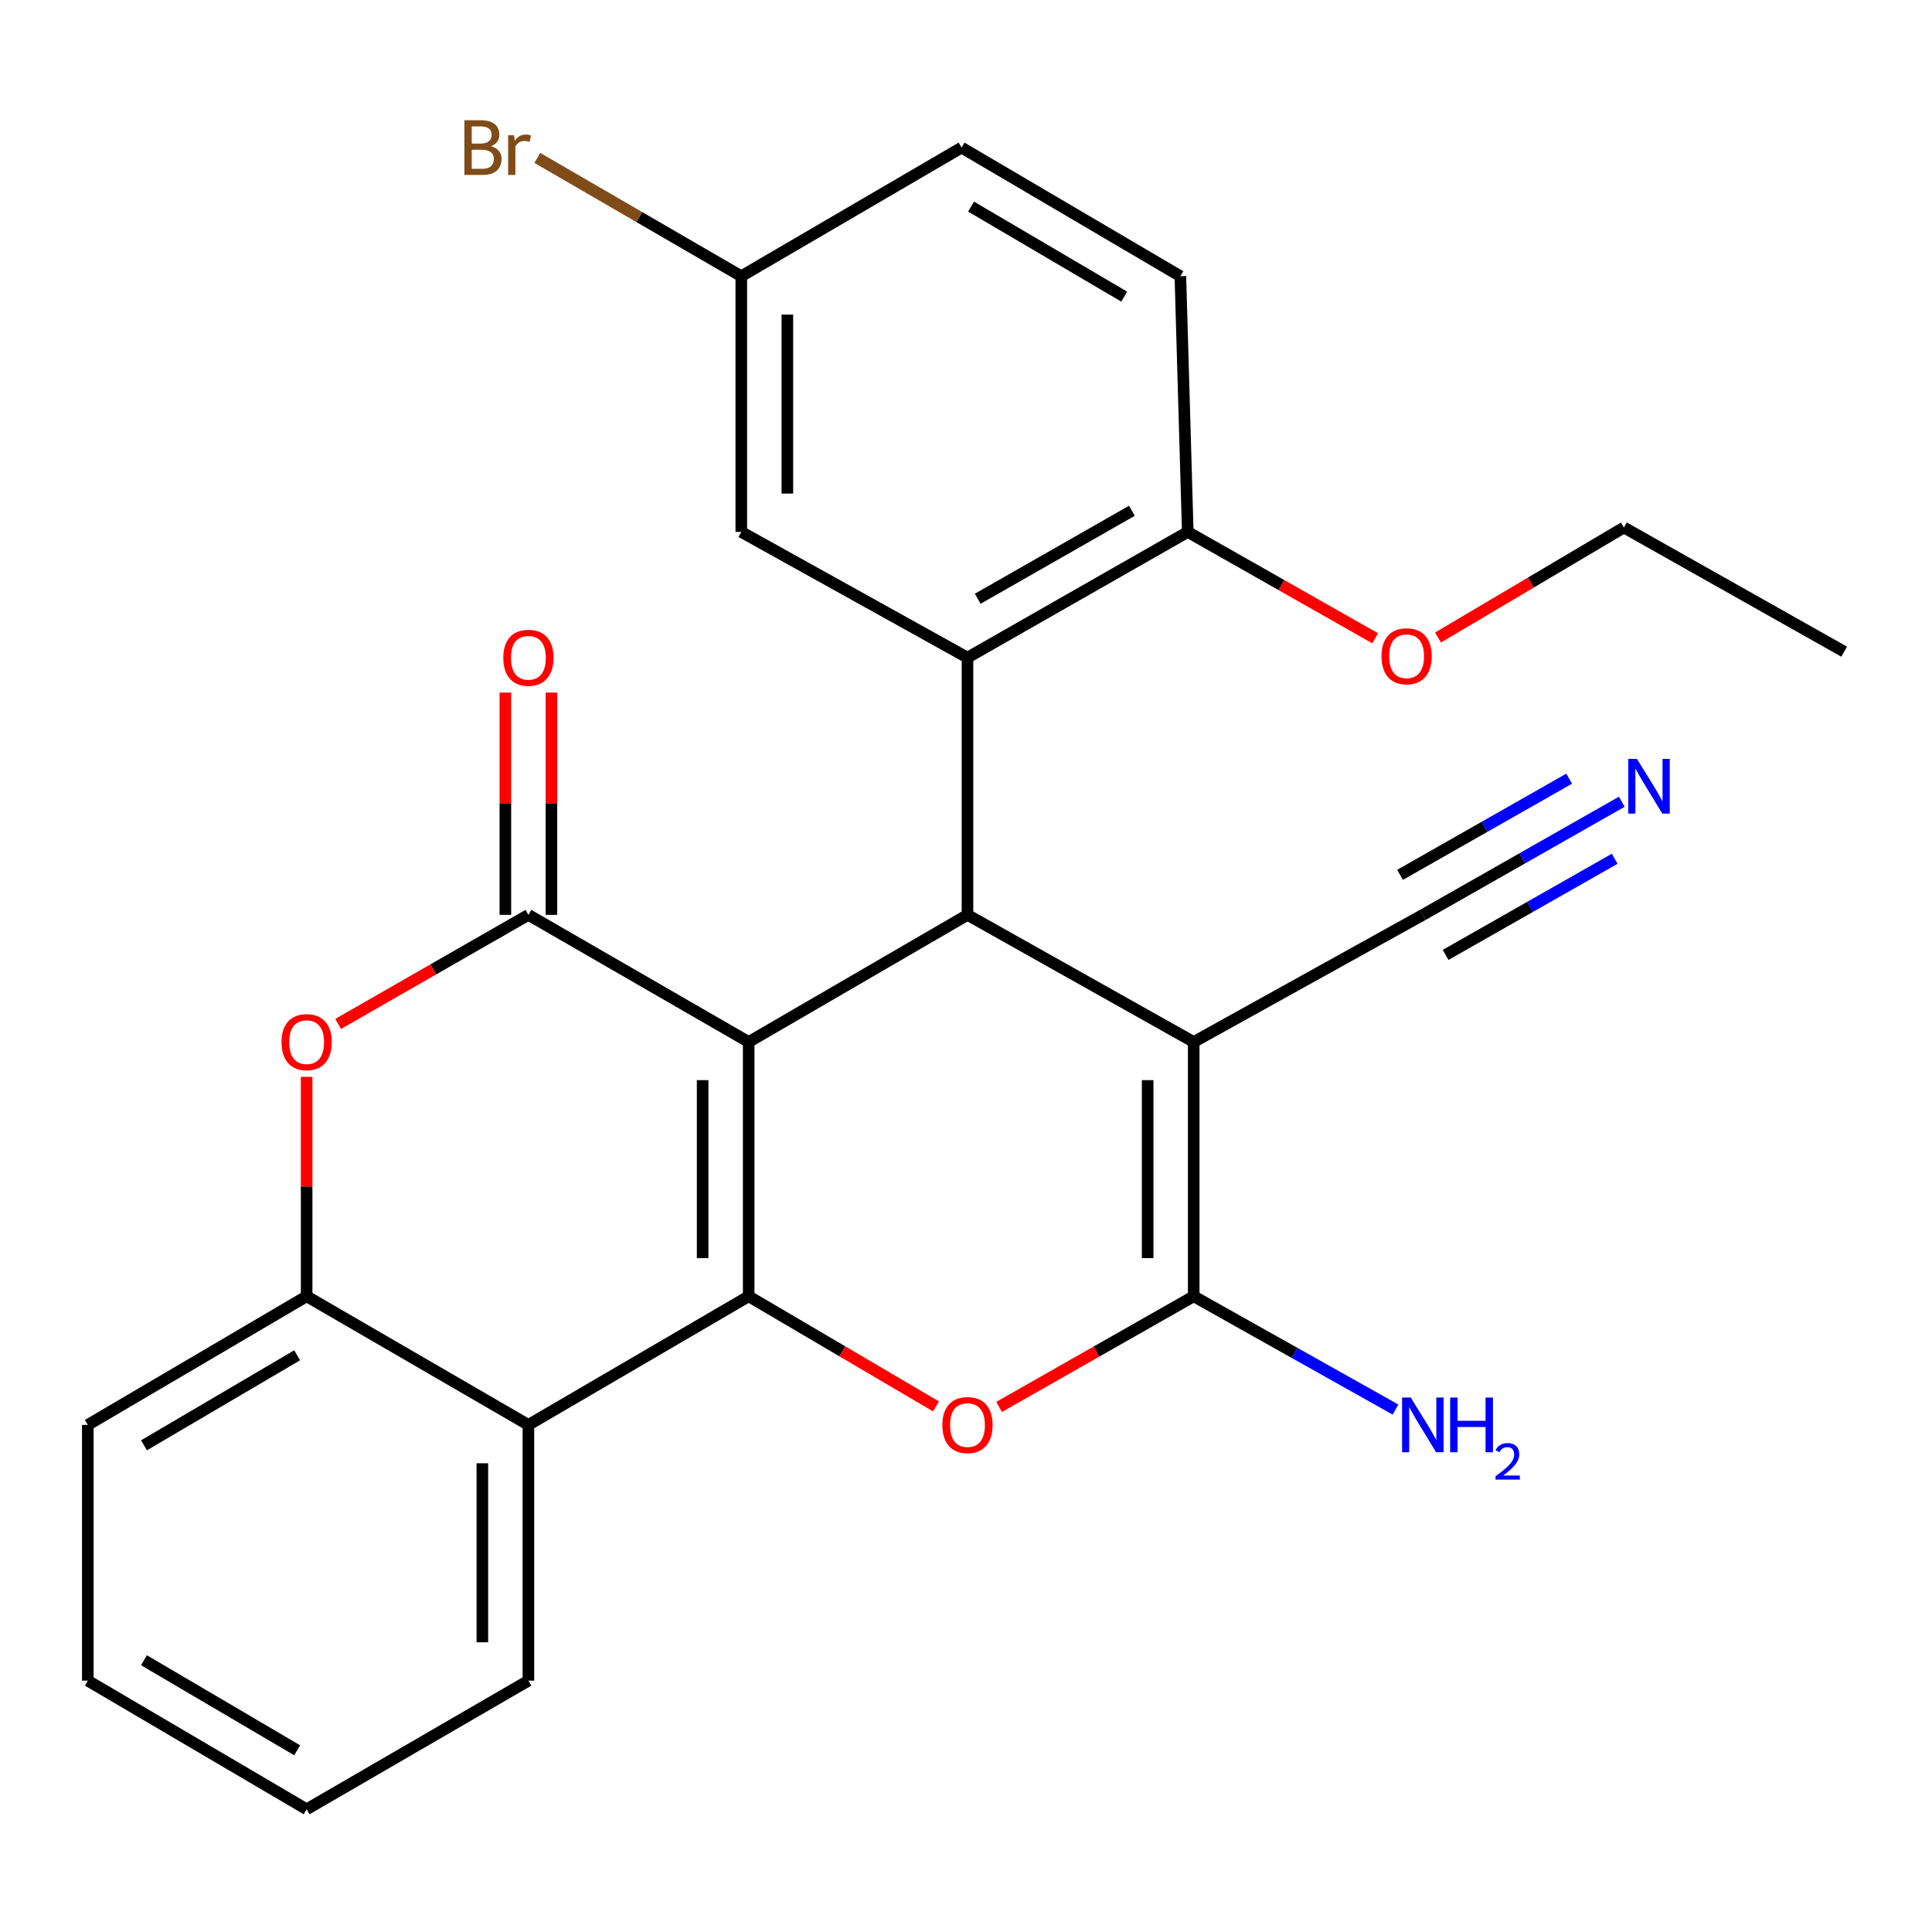 <?xml version='1.0' encoding='iso-8859-1'?>
<svg version='1.1' baseProfile='full'
              xmlns='http://www.w3.org/2000/svg'
                      xmlns:rdkit='http://www.rdkit.org/xml'
                      xmlns:xlink='http://www.w3.org/1999/xlink'
                  xml:space='preserve'
width='1000px' height='1000px' viewBox='0 0 1000 1000'>
<!-- END OF HEADER -->
<rect style='opacity:1.0;fill:#FFFFFF;stroke:none' width='1000' height='1000' x='0' y='0'> </rect>
<path class='bond-0' d='M 387.519,539.334 L 387.519,670.953' style='fill:none;fill-rule:evenodd;stroke:#000000;stroke-width:6px;stroke-linecap:butt;stroke-linejoin:miter;stroke-opacity:1' />
<path class='bond-0' d='M 363.68,559.077 L 363.68,651.21' style='fill:none;fill-rule:evenodd;stroke:#000000;stroke-width:6px;stroke-linecap:butt;stroke-linejoin:miter;stroke-opacity:1' />
<path class='bond-2' d='M 387.519,539.334 L 500.768,473.538' style='fill:none;fill-rule:evenodd;stroke:#000000;stroke-width:6px;stroke-linecap:butt;stroke-linejoin:miter;stroke-opacity:1' />
<path class='bond-3' d='M 387.519,539.334 L 273.502,473.538' style='fill:none;fill-rule:evenodd;stroke:#000000;stroke-width:6px;stroke-linecap:butt;stroke-linejoin:miter;stroke-opacity:1' />
<path class='bond-5' d='M 387.519,670.953 L 436.002,699.455' style='fill:none;fill-rule:evenodd;stroke:#000000;stroke-width:6px;stroke-linecap:butt;stroke-linejoin:miter;stroke-opacity:1' />
<path class='bond-5' d='M 436.002,699.455 L 484.484,727.957' style='fill:none;fill-rule:evenodd;stroke:#FF0000;stroke-width:6px;stroke-linecap:butt;stroke-linejoin:miter;stroke-opacity:1' />
<path class='bond-7' d='M 387.519,670.953 L 273.502,737.53' style='fill:none;fill-rule:evenodd;stroke:#000000;stroke-width:6px;stroke-linecap:butt;stroke-linejoin:miter;stroke-opacity:1' />
<path class='bond-1' d='M 617.858,539.334 L 500.768,473.538' style='fill:none;fill-rule:evenodd;stroke:#000000;stroke-width:6px;stroke-linecap:butt;stroke-linejoin:miter;stroke-opacity:1' />
<path class='bond-4' d='M 617.858,539.334 L 617.858,670.953' style='fill:none;fill-rule:evenodd;stroke:#000000;stroke-width:6px;stroke-linecap:butt;stroke-linejoin:miter;stroke-opacity:1' />
<path class='bond-4' d='M 594.019,559.077 L 594.019,651.21' style='fill:none;fill-rule:evenodd;stroke:#000000;stroke-width:6px;stroke-linecap:butt;stroke-linejoin:miter;stroke-opacity:1' />
<path class='bond-10' d='M 617.858,539.334 L 736.457,473.538' style='fill:none;fill-rule:evenodd;stroke:#000000;stroke-width:6px;stroke-linecap:butt;stroke-linejoin:miter;stroke-opacity:1' />
<path class='bond-6' d='M 500.768,473.538 L 500.768,340.384' style='fill:none;fill-rule:evenodd;stroke:#000000;stroke-width:6px;stroke-linecap:butt;stroke-linejoin:miter;stroke-opacity:1' />
<path class='bond-8' d='M 273.502,473.538 L 224.263,501.763' style='fill:none;fill-rule:evenodd;stroke:#000000;stroke-width:6px;stroke-linecap:butt;stroke-linejoin:miter;stroke-opacity:1' />
<path class='bond-8' d='M 224.263,501.763 L 175.024,529.987' style='fill:none;fill-rule:evenodd;stroke:#FF0000;stroke-width:6px;stroke-linecap:butt;stroke-linejoin:miter;stroke-opacity:1' />
<path class='bond-13' d='M 285.422,473.538 L 285.422,416.006' style='fill:none;fill-rule:evenodd;stroke:#000000;stroke-width:6px;stroke-linecap:butt;stroke-linejoin:miter;stroke-opacity:1' />
<path class='bond-13' d='M 285.422,416.006 L 285.422,358.473' style='fill:none;fill-rule:evenodd;stroke:#FF0000;stroke-width:6px;stroke-linecap:butt;stroke-linejoin:miter;stroke-opacity:1' />
<path class='bond-13' d='M 261.582,473.538 L 261.582,416.006' style='fill:none;fill-rule:evenodd;stroke:#000000;stroke-width:6px;stroke-linecap:butt;stroke-linejoin:miter;stroke-opacity:1' />
<path class='bond-13' d='M 261.582,416.006 L 261.582,358.473' style='fill:none;fill-rule:evenodd;stroke:#FF0000;stroke-width:6px;stroke-linecap:butt;stroke-linejoin:miter;stroke-opacity:1' />
<path class='bond-15' d='M 617.858,670.953 L 670.088,700.272' style='fill:none;fill-rule:evenodd;stroke:#000000;stroke-width:6px;stroke-linecap:butt;stroke-linejoin:miter;stroke-opacity:1' />
<path class='bond-15' d='M 670.088,700.272 L 722.317,729.592' style='fill:none;fill-rule:evenodd;stroke:#0000FF;stroke-width:6px;stroke-linecap:butt;stroke-linejoin:miter;stroke-opacity:1' />
<path class='bond-27' d='M 617.858,670.953 L 567.497,699.588' style='fill:none;fill-rule:evenodd;stroke:#000000;stroke-width:6px;stroke-linecap:butt;stroke-linejoin:miter;stroke-opacity:1' />
<path class='bond-27' d='M 567.497,699.588 L 517.136,728.223' style='fill:none;fill-rule:evenodd;stroke:#FF0000;stroke-width:6px;stroke-linecap:butt;stroke-linejoin:miter;stroke-opacity:1' />
<path class='bond-12' d='M 500.768,340.384 L 614.785,275.33' style='fill:none;fill-rule:evenodd;stroke:#000000;stroke-width:6px;stroke-linecap:butt;stroke-linejoin:miter;stroke-opacity:1' />
<path class='bond-12' d='M 506.057,309.92 L 585.869,264.382' style='fill:none;fill-rule:evenodd;stroke:#000000;stroke-width:6px;stroke-linecap:butt;stroke-linejoin:miter;stroke-opacity:1' />
<path class='bond-14' d='M 500.768,340.384 L 383.692,275.33' style='fill:none;fill-rule:evenodd;stroke:#000000;stroke-width:6px;stroke-linecap:butt;stroke-linejoin:miter;stroke-opacity:1' />
<path class='bond-20' d='M 273.502,737.53 L 273.502,869.903' style='fill:none;fill-rule:evenodd;stroke:#000000;stroke-width:6px;stroke-linecap:butt;stroke-linejoin:miter;stroke-opacity:1' />
<path class='bond-20' d='M 249.663,757.386 L 249.663,850.047' style='fill:none;fill-rule:evenodd;stroke:#000000;stroke-width:6px;stroke-linecap:butt;stroke-linejoin:miter;stroke-opacity:1' />
<path class='bond-28' d='M 273.502,737.53 L 158.717,670.953' style='fill:none;fill-rule:evenodd;stroke:#000000;stroke-width:6px;stroke-linecap:butt;stroke-linejoin:miter;stroke-opacity:1' />
<path class='bond-9' d='M 158.717,557.385 L 158.717,614.169' style='fill:none;fill-rule:evenodd;stroke:#FF0000;stroke-width:6px;stroke-linecap:butt;stroke-linejoin:miter;stroke-opacity:1' />
<path class='bond-9' d='M 158.717,614.169 L 158.717,670.953' style='fill:none;fill-rule:evenodd;stroke:#000000;stroke-width:6px;stroke-linecap:butt;stroke-linejoin:miter;stroke-opacity:1' />
<path class='bond-22' d='M 158.717,670.953 L 45.455,737.53' style='fill:none;fill-rule:evenodd;stroke:#000000;stroke-width:6px;stroke-linecap:butt;stroke-linejoin:miter;stroke-opacity:1' />
<path class='bond-22' d='M 153.808,701.491 L 74.524,748.095' style='fill:none;fill-rule:evenodd;stroke:#000000;stroke-width:6px;stroke-linecap:butt;stroke-linejoin:miter;stroke-opacity:1' />
<path class='bond-11' d='M 736.457,473.538 L 787.942,444.261' style='fill:none;fill-rule:evenodd;stroke:#000000;stroke-width:6px;stroke-linecap:butt;stroke-linejoin:miter;stroke-opacity:1' />
<path class='bond-11' d='M 787.942,444.261 L 839.427,414.983' style='fill:none;fill-rule:evenodd;stroke:#0000FF;stroke-width:6px;stroke-linecap:butt;stroke-linejoin:miter;stroke-opacity:1' />
<path class='bond-11' d='M 748.242,494.261 L 792.004,469.375' style='fill:none;fill-rule:evenodd;stroke:#000000;stroke-width:6px;stroke-linecap:butt;stroke-linejoin:miter;stroke-opacity:1' />
<path class='bond-11' d='M 792.004,469.375 L 835.766,444.489' style='fill:none;fill-rule:evenodd;stroke:#0000FF;stroke-width:6px;stroke-linecap:butt;stroke-linejoin:miter;stroke-opacity:1' />
<path class='bond-11' d='M 724.673,452.816 L 768.435,427.93' style='fill:none;fill-rule:evenodd;stroke:#000000;stroke-width:6px;stroke-linecap:butt;stroke-linejoin:miter;stroke-opacity:1' />
<path class='bond-11' d='M 768.435,427.93 L 812.197,403.044' style='fill:none;fill-rule:evenodd;stroke:#0000FF;stroke-width:6px;stroke-linecap:butt;stroke-linejoin:miter;stroke-opacity:1' />
<path class='bond-16' d='M 614.785,275.33 L 610.958,142.97' style='fill:none;fill-rule:evenodd;stroke:#000000;stroke-width:6px;stroke-linecap:butt;stroke-linejoin:miter;stroke-opacity:1' />
<path class='bond-21' d='M 614.785,275.33 L 663.295,302.854' style='fill:none;fill-rule:evenodd;stroke:#000000;stroke-width:6px;stroke-linecap:butt;stroke-linejoin:miter;stroke-opacity:1' />
<path class='bond-21' d='M 663.295,302.854 L 711.805,330.379' style='fill:none;fill-rule:evenodd;stroke:#FF0000;stroke-width:6px;stroke-linecap:butt;stroke-linejoin:miter;stroke-opacity:1' />
<path class='bond-17' d='M 383.692,275.33 L 383.692,142.97' style='fill:none;fill-rule:evenodd;stroke:#000000;stroke-width:6px;stroke-linecap:butt;stroke-linejoin:miter;stroke-opacity:1' />
<path class='bond-17' d='M 407.531,255.476 L 407.531,162.824' style='fill:none;fill-rule:evenodd;stroke:#000000;stroke-width:6px;stroke-linecap:butt;stroke-linejoin:miter;stroke-opacity:1' />
<path class='bond-30' d='M 610.958,142.97 L 497.709,76.392' style='fill:none;fill-rule:evenodd;stroke:#000000;stroke-width:6px;stroke-linecap:butt;stroke-linejoin:miter;stroke-opacity:1' />
<path class='bond-30' d='M 581.889,153.534 L 502.615,106.93' style='fill:none;fill-rule:evenodd;stroke:#000000;stroke-width:6px;stroke-linecap:butt;stroke-linejoin:miter;stroke-opacity:1' />
<path class='bond-18' d='M 383.692,142.97 L 497.709,76.392' style='fill:none;fill-rule:evenodd;stroke:#000000;stroke-width:6px;stroke-linecap:butt;stroke-linejoin:miter;stroke-opacity:1' />
<path class='bond-19' d='M 383.692,142.97 L 330.908,112.354' style='fill:none;fill-rule:evenodd;stroke:#000000;stroke-width:6px;stroke-linecap:butt;stroke-linejoin:miter;stroke-opacity:1' />
<path class='bond-19' d='M 330.908,112.354 L 278.124,81.738' style='fill:none;fill-rule:evenodd;stroke:#7F4C19;stroke-width:6px;stroke-linecap:butt;stroke-linejoin:miter;stroke-opacity:1' />
<path class='bond-24' d='M 273.502,869.903 L 158.717,936.481' style='fill:none;fill-rule:evenodd;stroke:#000000;stroke-width:6px;stroke-linecap:butt;stroke-linejoin:miter;stroke-opacity:1' />
<path class='bond-23' d='M 744.328,329.973 L 792.428,301.499' style='fill:none;fill-rule:evenodd;stroke:#FF0000;stroke-width:6px;stroke-linecap:butt;stroke-linejoin:miter;stroke-opacity:1' />
<path class='bond-23' d='M 792.428,301.499 L 840.528,273.025' style='fill:none;fill-rule:evenodd;stroke:#000000;stroke-width:6px;stroke-linecap:butt;stroke-linejoin:miter;stroke-opacity:1' />
<path class='bond-25' d='M 45.455,737.53 L 45.455,869.903' style='fill:none;fill-rule:evenodd;stroke:#000000;stroke-width:6px;stroke-linecap:butt;stroke-linejoin:miter;stroke-opacity:1' />
<path class='bond-26' d='M 840.528,273.025 L 954.545,337.311' style='fill:none;fill-rule:evenodd;stroke:#000000;stroke-width:6px;stroke-linecap:butt;stroke-linejoin:miter;stroke-opacity:1' />
<path class='bond-29' d='M 158.717,936.481 L 45.455,869.903' style='fill:none;fill-rule:evenodd;stroke:#000000;stroke-width:6px;stroke-linecap:butt;stroke-linejoin:miter;stroke-opacity:1' />
<path class='bond-29' d='M 153.808,905.942 L 74.524,859.338' style='fill:none;fill-rule:evenodd;stroke:#000000;stroke-width:6px;stroke-linecap:butt;stroke-linejoin:miter;stroke-opacity:1' />
<path  class='atom-6' d='M 487.768 737.61
Q 487.768 730.81, 491.128 727.01
Q 494.488 723.21, 500.768 723.21
Q 507.048 723.21, 510.408 727.01
Q 513.768 730.81, 513.768 737.61
Q 513.768 744.49, 510.368 748.41
Q 506.968 752.29, 500.768 752.29
Q 494.528 752.29, 491.128 748.41
Q 487.768 744.53, 487.768 737.61
M 500.768 749.09
Q 505.088 749.09, 507.408 746.21
Q 509.768 743.29, 509.768 737.61
Q 509.768 732.05, 507.408 729.25
Q 505.088 726.41, 500.768 726.41
Q 496.448 726.41, 494.088 729.21
Q 491.768 732.01, 491.768 737.61
Q 491.768 743.33, 494.088 746.21
Q 496.448 749.09, 500.768 749.09
' fill='#FF0000'/>
<path  class='atom-9' d='M 145.717 539.414
Q 145.717 532.614, 149.077 528.814
Q 152.437 525.014, 158.717 525.014
Q 164.997 525.014, 168.357 528.814
Q 171.717 532.614, 171.717 539.414
Q 171.717 546.294, 168.317 550.214
Q 164.917 554.094, 158.717 554.094
Q 152.477 554.094, 149.077 550.214
Q 145.717 546.334, 145.717 539.414
M 158.717 550.894
Q 163.037 550.894, 165.357 548.014
Q 167.717 545.094, 167.717 539.414
Q 167.717 533.854, 165.357 531.054
Q 163.037 528.214, 158.717 528.214
Q 154.397 528.214, 152.037 531.014
Q 149.717 533.814, 149.717 539.414
Q 149.717 545.134, 152.037 548.014
Q 154.397 550.894, 158.717 550.894
' fill='#FF0000'/>
<path  class='atom-12' d='M 847.274 392.801
L 856.554 407.801
Q 857.474 409.281, 858.954 411.961
Q 860.434 414.641, 860.514 414.801
L 860.514 392.801
L 864.274 392.801
L 864.274 421.121
L 860.394 421.121
L 850.434 404.721
Q 849.274 402.801, 848.034 400.601
Q 846.834 398.401, 846.474 397.721
L 846.474 421.121
L 842.794 421.121
L 842.794 392.801
L 847.274 392.801
' fill='#0000FF'/>
<path  class='atom-14' d='M 260.502 340.464
Q 260.502 333.664, 263.862 329.864
Q 267.222 326.064, 273.502 326.064
Q 279.782 326.064, 283.142 329.864
Q 286.502 333.664, 286.502 340.464
Q 286.502 347.344, 283.102 351.264
Q 279.702 355.144, 273.502 355.144
Q 267.262 355.144, 263.862 351.264
Q 260.502 347.384, 260.502 340.464
M 273.502 351.944
Q 277.822 351.944, 280.142 349.064
Q 282.502 346.144, 282.502 340.464
Q 282.502 334.904, 280.142 332.104
Q 277.822 329.264, 273.502 329.264
Q 269.182 329.264, 266.822 332.064
Q 264.502 334.864, 264.502 340.464
Q 264.502 346.184, 266.822 349.064
Q 269.182 351.944, 273.502 351.944
' fill='#FF0000'/>
<path  class='atom-16' d='M 730.197 723.37
L 739.477 738.37
Q 740.397 739.85, 741.877 742.53
Q 743.357 745.21, 743.437 745.37
L 743.437 723.37
L 747.197 723.37
L 747.197 751.69
L 743.317 751.69
L 733.357 735.29
Q 732.197 733.37, 730.957 731.17
Q 729.757 728.97, 729.397 728.29
L 729.397 751.69
L 725.717 751.69
L 725.717 723.37
L 730.197 723.37
' fill='#0000FF'/>
<path  class='atom-16' d='M 750.597 723.37
L 754.437 723.37
L 754.437 735.41
L 768.917 735.41
L 768.917 723.37
L 772.757 723.37
L 772.757 751.69
L 768.917 751.69
L 768.917 738.61
L 754.437 738.61
L 754.437 751.69
L 750.597 751.69
L 750.597 723.37
' fill='#0000FF'/>
<path  class='atom-16' d='M 774.13 750.696
Q 774.817 748.928, 776.453 747.951
Q 778.09 746.948, 780.361 746.948
Q 783.185 746.948, 784.769 748.479
Q 786.353 750.01, 786.353 752.729
Q 786.353 755.501, 784.294 758.088
Q 782.261 760.676, 778.037 763.738
L 786.67 763.738
L 786.67 765.85
L 774.077 765.85
L 774.077 764.081
Q 777.562 761.6, 779.621 759.752
Q 781.707 757.904, 782.71 756.24
Q 783.713 754.577, 783.713 752.861
Q 783.713 751.066, 782.816 750.063
Q 781.918 749.06, 780.361 749.06
Q 778.856 749.06, 777.853 749.667
Q 776.849 750.274, 776.137 751.62
L 774.13 750.696
' fill='#0000FF'/>
<path  class='atom-20' d='M 254.126 75.672
Q 256.846 76.432, 258.206 78.112
Q 259.606 79.752, 259.606 82.192
Q 259.606 86.112, 257.086 88.352
Q 254.606 90.552, 249.886 90.552
L 240.366 90.552
L 240.366 62.232
L 248.726 62.232
Q 253.566 62.232, 256.006 64.192
Q 258.446 66.152, 258.446 69.752
Q 258.446 74.032, 254.126 75.672
M 244.166 65.432
L 244.166 74.312
L 248.726 74.312
Q 251.526 74.312, 252.966 73.192
Q 254.446 72.032, 254.446 69.752
Q 254.446 65.432, 248.726 65.432
L 244.166 65.432
M 249.886 87.352
Q 252.646 87.352, 254.126 86.032
Q 255.606 84.712, 255.606 82.192
Q 255.606 79.872, 253.966 78.712
Q 252.366 77.512, 249.286 77.512
L 244.166 77.512
L 244.166 87.352
L 249.886 87.352
' fill='#7F4C19'/>
<path  class='atom-20' d='M 266.046 69.992
L 266.486 72.832
Q 268.646 69.632, 272.166 69.632
Q 273.286 69.632, 274.806 70.032
L 274.206 73.392
Q 272.486 72.992, 271.526 72.992
Q 269.846 72.992, 268.726 73.672
Q 267.646 74.312, 266.766 75.872
L 266.766 90.552
L 263.006 90.552
L 263.006 69.992
L 266.046 69.992
' fill='#7F4C19'/>
<path  class='atom-22' d='M 715.061 339.682
Q 715.061 332.882, 718.421 329.082
Q 721.781 325.282, 728.061 325.282
Q 734.341 325.282, 737.701 329.082
Q 741.061 332.882, 741.061 339.682
Q 741.061 346.562, 737.661 350.482
Q 734.261 354.362, 728.061 354.362
Q 721.821 354.362, 718.421 350.482
Q 715.061 346.602, 715.061 339.682
M 728.061 351.162
Q 732.381 351.162, 734.701 348.282
Q 737.061 345.362, 737.061 339.682
Q 737.061 334.122, 734.701 331.322
Q 732.381 328.482, 728.061 328.482
Q 723.741 328.482, 721.381 331.282
Q 719.061 334.082, 719.061 339.682
Q 719.061 345.402, 721.381 348.282
Q 723.741 351.162, 728.061 351.162
' fill='#FF0000'/>
</svg>

